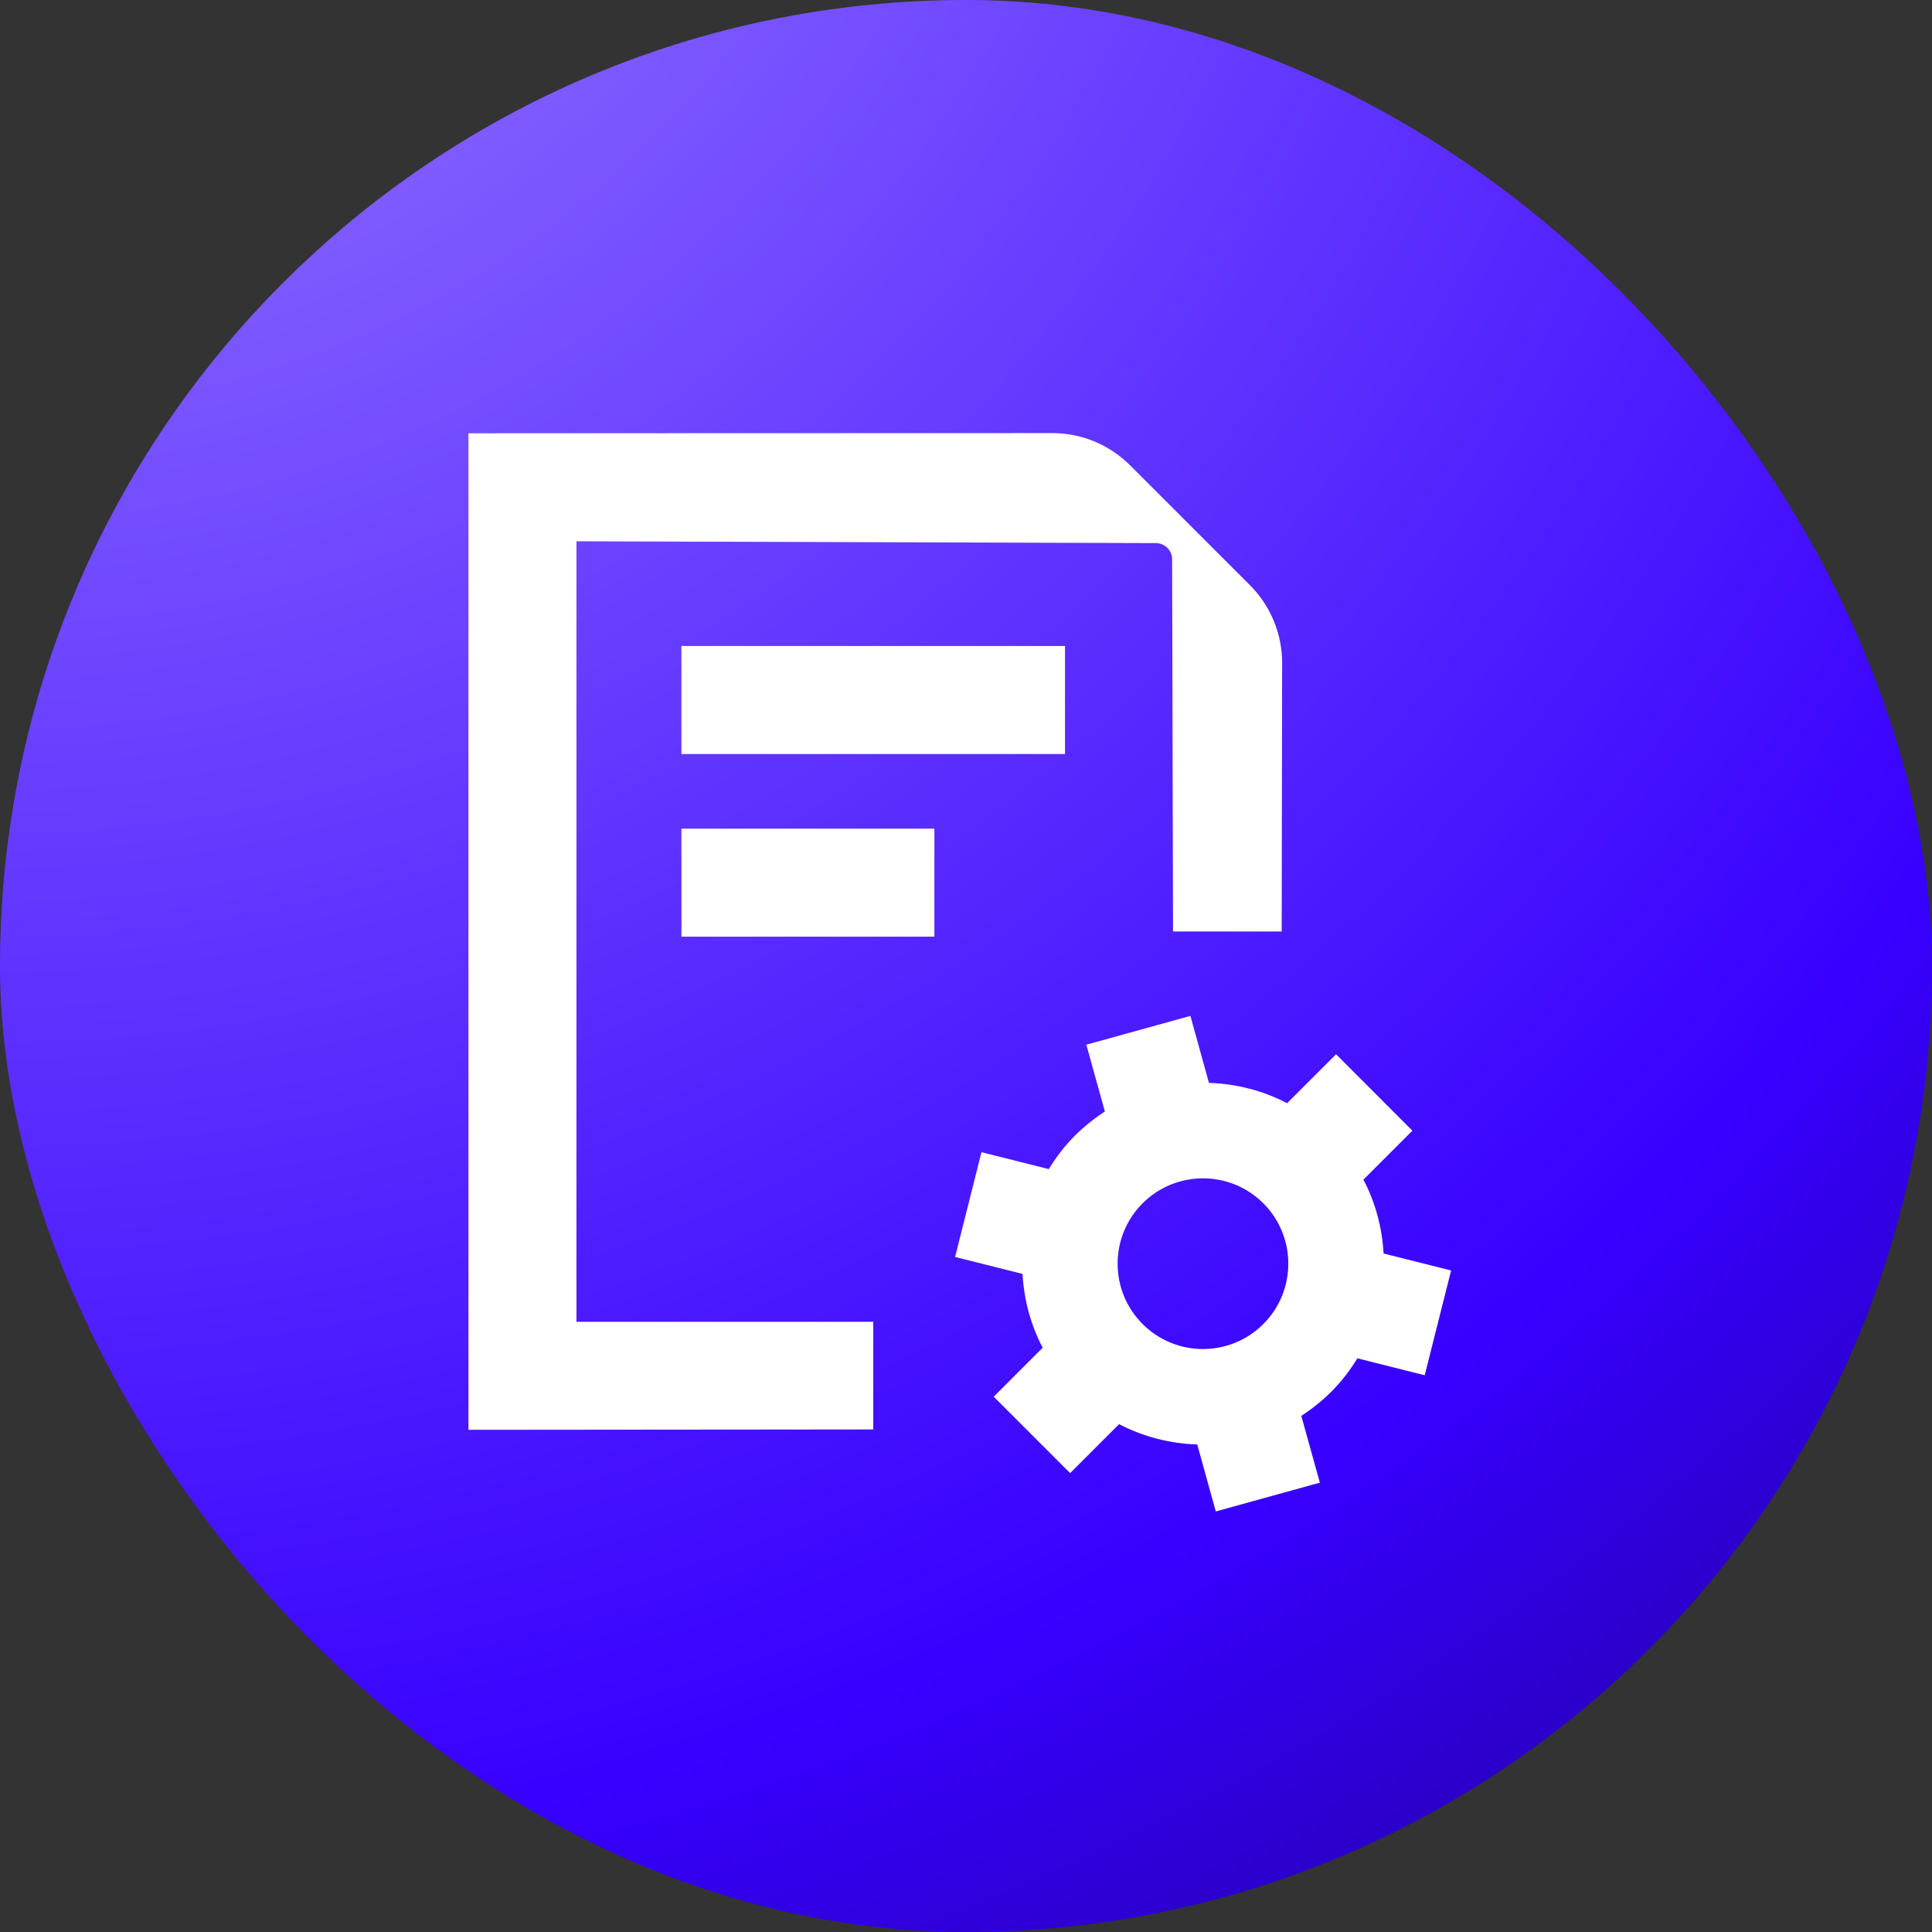 <svg width="132" height="132" viewBox="0 0 132 132" fill="none" xmlns="http://www.w3.org/2000/svg">
<rect x="0" y="0" width="132" height="132" fill="#333333" stroke="none"/>
<rect width="132" height="132" rx="66" fill="url(#paint0_radial_28938_15286)"/>
<path d="M94.531 85.64C94.433 83.9 93.984 82.177 93.153 80.597L96.499 77.251L91.284 72.029L87.938 75.375C86.271 74.501 84.438 74.046 82.599 73.985L81.332 69.409L74.222 71.377L75.489 75.941C74.769 76.408 74.081 76.956 73.447 77.583C72.74 78.29 72.155 79.059 71.657 79.877L67.057 78.721L65.254 85.88L69.861 87.036C69.96 88.777 70.409 90.499 71.239 92.08L67.893 95.426L73.115 100.647L76.461 97.302C78.127 98.175 79.96 98.63 81.799 98.692L83.066 103.267L90.176 101.299L88.909 96.736C89.629 96.268 90.318 95.721 90.951 95.093C91.659 94.386 92.243 93.617 92.741 92.805L97.342 93.962L99.144 86.802L94.537 85.646H94.531V85.64ZM86.314 90.462C84.038 92.738 80.342 92.738 78.066 90.462C75.79 88.186 75.79 84.49 78.066 82.214C80.342 79.939 84.038 79.939 86.314 82.214C88.59 84.49 88.59 88.186 86.314 90.462Z" fill="white"/>
<path d="M72.764 44.136H46.557V51.517H72.764V44.136Z" fill="white"/>
<path d="M63.84 56.616H46.557V63.996H63.84V56.616Z" fill="white"/>
<path d="M59.664 90.308H39.385V36.983L78.97 37.106C79.278 37.106 79.554 37.229 79.757 37.432C79.96 37.635 80.083 37.912 80.083 38.219L80.145 63.64H87.569L87.599 45.292C87.599 43.3 86.806 41.387 85.397 39.978L77.211 31.792C75.803 30.384 73.89 29.59 71.897 29.59L32.005 29.602V97.689L59.664 97.664V90.308Z" fill="white"/>
<defs>
<radialGradient id="paint0_radial_28938_15286" cx="0" cy="0" r="1" gradientUnits="userSpaceOnUse" gradientTransform="translate(-0.053 -36.032) rotate(55.24) scale(281.73 281.66)">
<stop stop-color="#A38AFF"/>
<stop offset="0.579" stop-color="#3700FF"/>
<stop offset="0.985"/>
</radialGradient>
</defs>
</svg>
